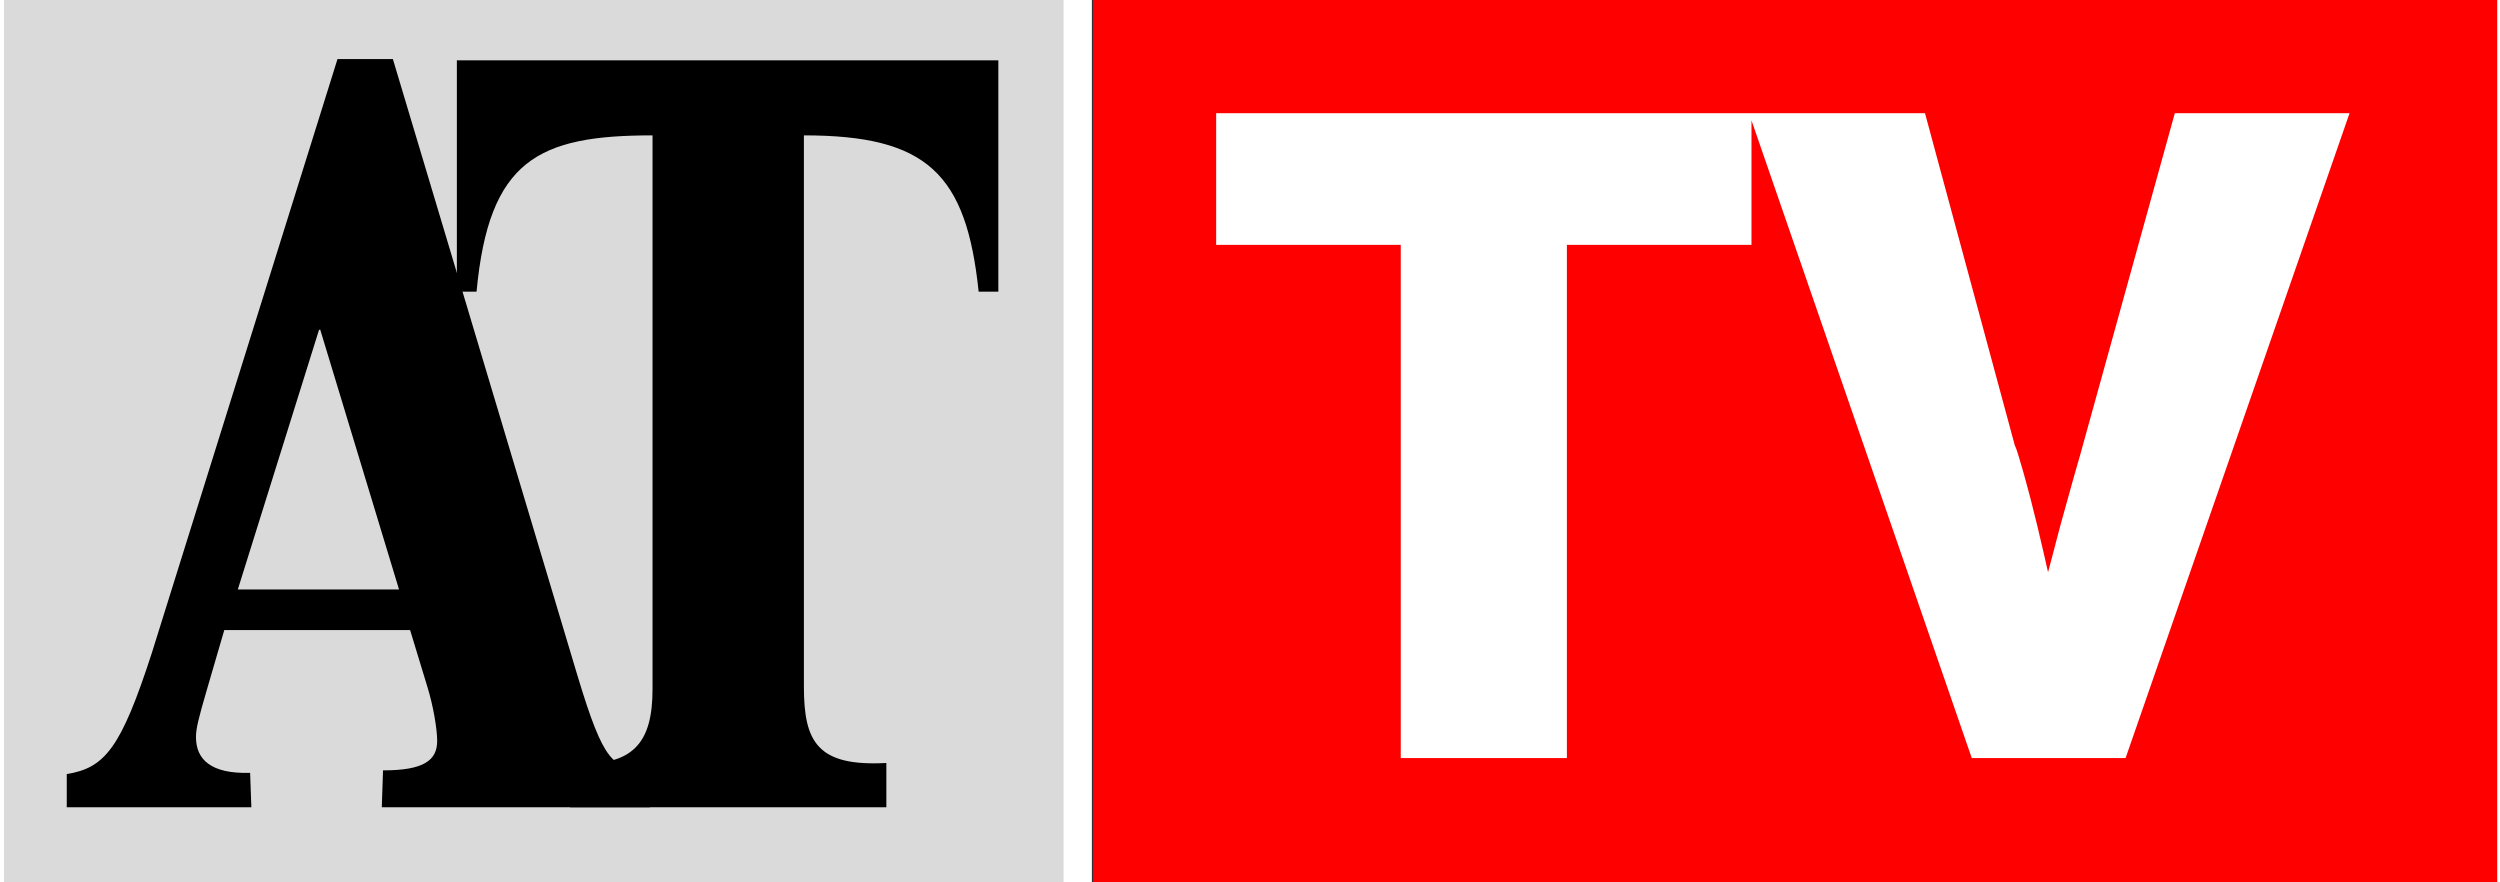 <?xml version="1.0" encoding="UTF-8"?>
<!DOCTYPE svg PUBLIC "-//W3C//DTD SVG 1.1//EN" "http://www.w3.org/Graphics/SVG/1.1/DTD/svg11.dtd">
<!-- Creator: CorelDRAW -->
<svg xmlns="http://www.w3.org/2000/svg" xml:space="preserve" width="187px" height="66px" version="1.1" style="shape-rendering:geometricPrecision; text-rendering:geometricPrecision; image-rendering:optimizeQuality; fill-rule:evenodd; clip-rule:evenodd"
viewBox="0 0 20.25 7.17"
 xmlns:xlink="http://www.w3.org/1999/xlink"
 xmlns:xodm="http://www.corel.com/coreldraw/odm/2003">
 <rect x="0" y="0" width="20.25" height="7.17" fill="#333333" stroke="none"/>
 <defs>
  <style type="text/css">
   <![CDATA[
    .fil1 {fill:#DADADA}
    .fil3 {fill:red}
    .fil0 {fill:white}
    .fil2 {fill:black;fill-rule:nonzero}
    .fil4 {fill:white;fill-rule:nonzero}
   ]]>
  </style>
 </defs>
 <g id="Layer_x0020_1">
  <rect class="fil0" x="7.64" width="1.2" height="7.17"/>
  <rect class="fil1" width="8.61" height="7.17"/>
  <path class="fil2" d="M3.84 2.37c0.1,-1.07 0.5,-1.27 1.43,-1.27l0 4.5c0,0.43 -0.15,0.64 -0.67,0.6l0 0.36 2.57 0 0 -0.36c-0.56,0.03 -0.67,-0.17 -0.67,-0.62l0 -4.48c1,0 1.32,0.31 1.42,1.27l0.16 0 0 -1.88 -4.4 0 0 1.88 0.16 0z"/>
  <path class="fil2" d="M3.21 4.79l-1.31 0 0.66 -2.11 0.01 0 0.64 2.11zm2 1.47c-0.26,-0.03 -0.33,-0.04 -0.55,-0.77l-1.5 -5.01 -0.45 0 -1.51 4.83c-0.25,0.77 -0.38,0.93 -0.69,0.98l0 0.27 1.5 0 -0.01 -0.28c-0.32,0.01 -0.44,-0.11 -0.44,-0.29 0,-0.07 0.02,-0.15 0.09,-0.39l0.14 -0.48 1.51 0 0.14 0.46c0.05,0.16 0.08,0.35 0.08,0.44 0,0.16 -0.11,0.24 -0.44,0.24l-0.01 0.3 2.18 0 -0.04 -0.3z"/>
  <rect class="fil3" x="8.85" width="11.41" height="7.17"/>
  <path class="fil4" d="M11.35 6.16l0 -4.17 -1.5 0 0 -1.07 4.35 0 0 1.07 -1.5 0 0 4.17 -1.35 0zm4.64 0l-1.81 -5.24 1.43 0 0.73 2.7c0.02,0.04 0.04,0.12 0.07,0.22 0.09,0.32 0.15,0.59 0.2,0.81 0.03,-0.11 0.06,-0.23 0.1,-0.38 0.04,-0.14 0.09,-0.33 0.16,-0.57l0.77 -2.78 1.42 0 -1.82 5.24 -1.25 0z"/>
 </g>
</svg>
